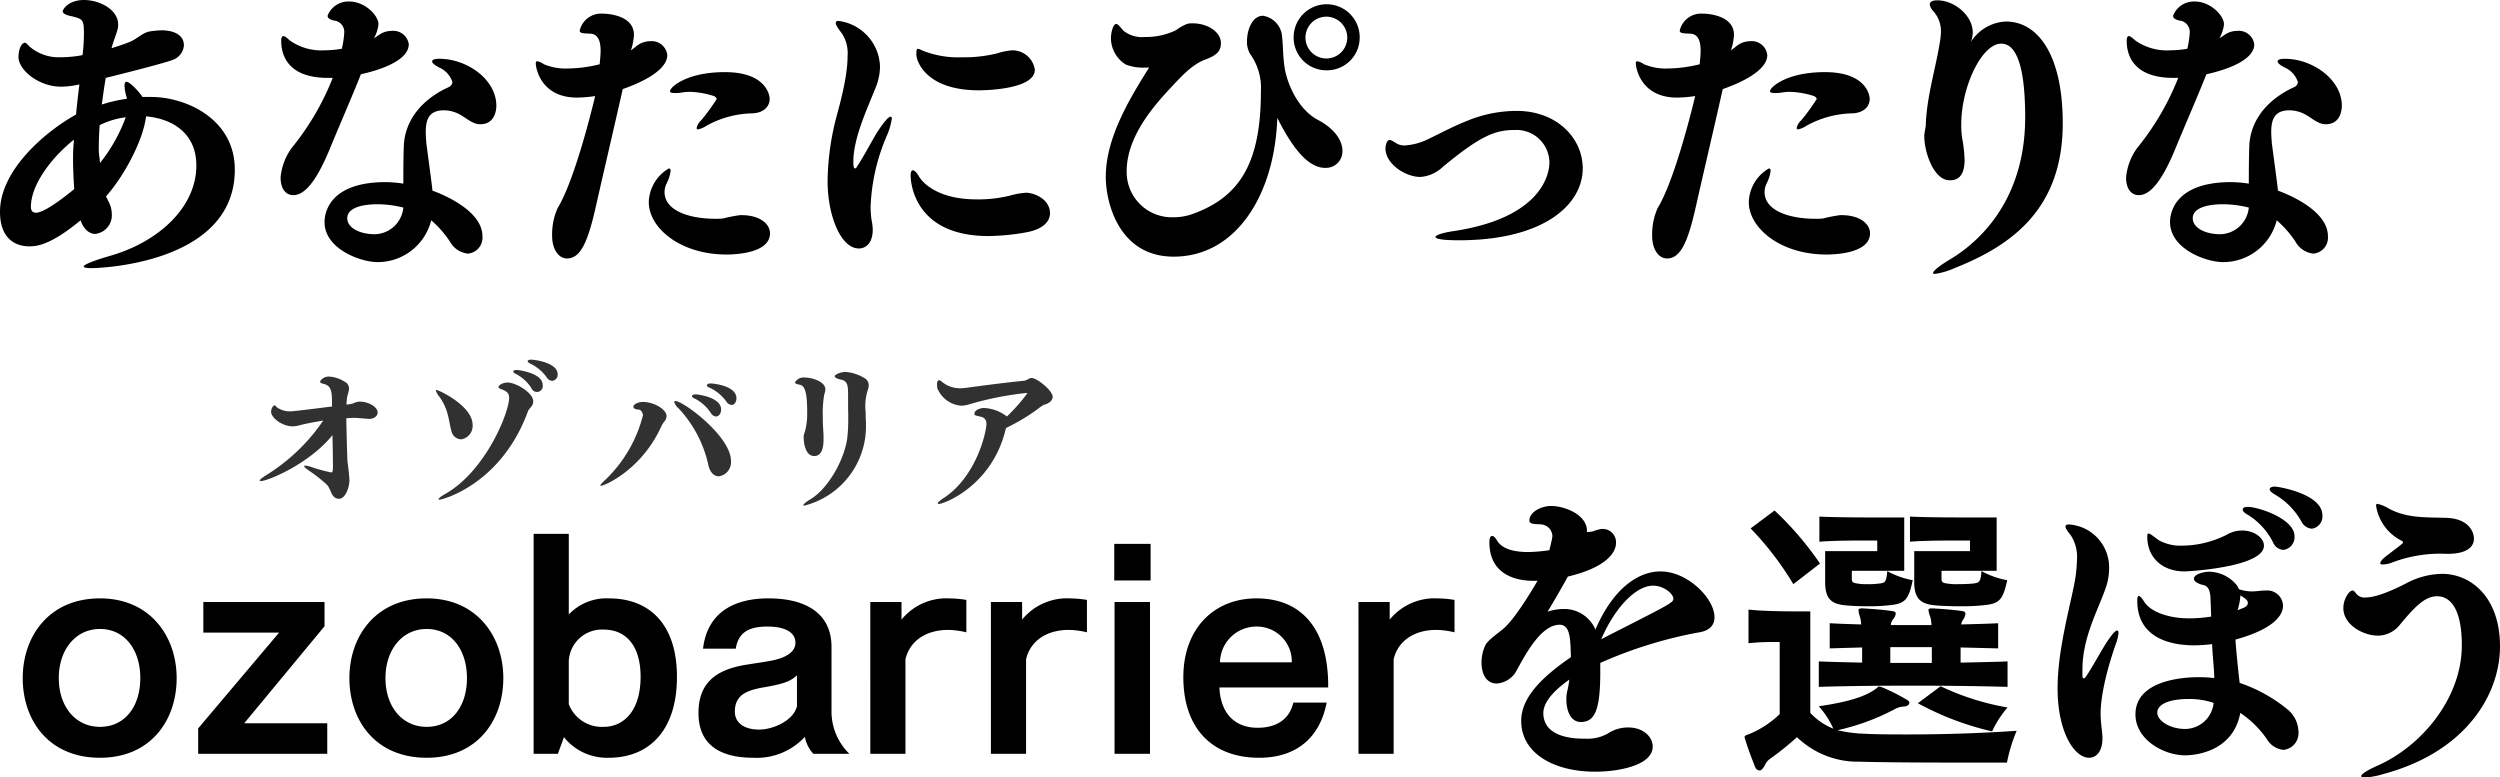<svg xmlns="http://www.w3.org/2000/svg" width="296.996" height="92.361"><g data-name="あなたにぴったりな ozobarrierを選ぼう" style="isolation:isolate"><path d="M10.87 31.856c-.576 0-.935-.072-.935-.18 0-.215.936-.648 3.311-1.331 5.507-1.62 10.079-5.652 10.079-10.69 0-3.816-2.808-5.545-5.975-5.833-.324 2.844-2.628 7.128-4.752 9.503.072.18.18.36.252.54a3.179 3.179 0 0 1 .432 1.584 2.217 2.217 0 0 1-1.98 2.34c-.72 0-1.403-.612-1.727-1.62-3.636 3.023-5.292 3.096-6.12 3.096-.72 0-3.455-.18-3.455-4.104 0-4.967 5.4-9.539 9.035-11.555.108-1.187.252-2.41.396-3.563h-.072a9.517 9.517 0 0 1-2.124.252c-2.483 0-4.896-1.8-5.04-3.419 0-1.404.54-1.8.757-1.8.144 0 .287.18.575.468a5.314 5.314 0 0 0 3.636 1.26 14.35 14.35 0 0 0 2.628-.252l.036-.18a21.472 21.472 0 0 0 .144-2.304c0-1.728-.108-1.8-1.404-2.124-.72-.144-1.116-.324-1.116-.612C7.45 1.152 8.099 0 9.97 0c1.835 0 4.067 1.116 4.067 2.916a1.74 1.74 0 0 1-.036.432c-.144.648-.468 1.368-.648 2.015l-.108.36a25.43 25.43 0 0 0 2.196-.755c.792-.324 1.512-1.08 2.304-1.224a10.202 10.202 0 0 1 1.476-.144c.252 0 2.627 0 2.627 1.8a1.985 1.985 0 0 1-1.368 1.728c-.648.287-5.831 1.619-7.919 2.123-.18 1.044-.324 2.124-.468 3.168a17.047 17.047 0 0 1 2.988-.684l-.036-.18a5.283 5.283 0 0 1-.252-1.368c0-.324.072-.468.252-.468.36 0 1.512 1.188 1.872 1.8h1.08c3.959 0 9.898 2.52 9.898 8.64 0 11.302-16.414 11.697-17.025 11.697zM8.676 18.79c0-.612.036-1.368.108-2.195-2.34 1.835-5.112 5.147-5.112 7.99 0 .504.252.685.612.685 1.116 0 3.96-2.34 4.536-2.808a51.898 51.898 0 0 1-.144-3.672zm3.167-3.924a38.187 38.187 0 0 0-.108 2.592 7.223 7.223 0 0 0 .037.937 8.971 8.971 0 0 1 .107.971 19.37 19.37 0 0 0 3.06-5.435 9.686 9.686 0 0 0-3.096.935zM42.875 8.82c-1.188 2.988-2.375 5.652-3.78 9.072-1.691 4.03-3.059 5.29-4.247 5.29-.827 0-1.512-.648-1.512-2.087v-.073a7.1 7.1 0 0 1 1.296-3.419 31.367 31.367 0 0 0 4.896-8.351h-.576c-4.968 0-5.544-2.951-5.544-4.392 0-.395.109-.575.252-.575.18 0 .468.252.792.54a6.519 6.519 0 0 0 4.14 1.151 13.168 13.168 0 0 0 2.015-.18 10.709 10.709 0 0 0 .289-1.907 1.358 1.358 0 0 0-.973-1.404c-.72-.108-1.007-.324-1.007-.612A2.635 2.635 0 0 1 41.507.181c1.836 0 3.456 1.655 3.456 2.699a4.227 4.227 0 0 1-.54 1.656 5.851 5.851 0 0 0 .612-.396 2.561 2.561 0 0 1 1.476-.468 1.854 1.854 0 0 1 2.051 1.584c0 2.052-3.851 3.168-5.687 3.563zm14.183 5.94c-.973 0-1.62-.756-2.628-1.26a4.017 4.017 0 0 0-1.692-.396c-1.62 0-2.16.9-2.16 2.555 0 .433.036.864.072 1.368.684 5.148.684 5.148.72 5.616 2.988 1.116 5.94 3.023 5.94 5.399a1.9 1.9 0 0 1-1.728 2.088 2.794 2.794 0 0 1-2.16-1.476 12.337 12.337 0 0 0-2.196-2.484 6.546 6.546 0 0 1-6.371 4.968c-2.052 0-6.3-1.584-6.3-4.752 0-.432 0-4.679 7.092-4.751a14.925 14.925 0 0 1 2.268.18c0-3.923.071-4.608.071-4.752.288-3.42 2.844-5.615 5.364-6.731a.781.781 0 0 0 .396-.54v-.036A2.806 2.806 0 0 0 52.342 8.1c-.684-.325-1.008-.613-1.008-.792q0-.324.864-.325c3.276 0 6.767 2.449 6.767 5.58 0 .18 0 2.196-1.907 2.196zm-12.131 9.503c-2.447 0-3.672.647-3.672 1.655v.036c0 1.008 1.296 1.872 3.312 1.872a3.488 3.488 0 0 0 3.348-3.168 13.13 13.13 0 0 0-2.988-.395zm29.052-13.679c-.936 4.176-2.196 9.54-3.131 13.679-.973 4.391-1.836 6.443-3.492 6.443-1.008 0-1.764-1.116-1.764-2.664a7.664 7.664 0 0 1 .648-3.312c2.052-3.347 4.176-12.094 4.464-13.318a15.496 15.496 0 0 1-2.16.18c-4.356 0-4.896-3.6-4.896-4.068 0-.18.073-.252.18-.252a2.352 2.352 0 0 1 .792.36 6.653 6.653 0 0 0 2.808.505 16.164 16.164 0 0 0 3.816-.504c.035-.504.108-1.08.108-1.584 0-1.153-.289-2.052-1.296-2.052-.756-.036-1.188-.036-1.188-.36a2.61 2.61 0 0 1 2.736-2.016c.575 0 3.707.18 3.707 2.52a6.649 6.649 0 0 1-.36 1.836c.216-.144.396-.289.576-.432a2.624 2.624 0 0 1 1.692-.649 1.855 1.855 0 0 1 2.052 1.657c0 1.511-2.196 2.95-5.292 4.031zm12.31 19.653c-5.435 0-9.214-3.13-9.214-6.226a4.78 4.78 0 0 1 2.376-3.996c.143 0 .216.072.216.288a4.48 4.48 0 0 1-.468 1.475 2.352 2.352 0 0 0-.252 1.044c0 2.16 2.843 3.168 6.047 3.168a6.916 6.916 0 0 0 .9-.036 18.095 18.095 0 0 1 2.015-.395h.18c2.196 0 3.384 1.044 3.384 2.159 0 2.483-4.535 2.52-5.183 2.52zm-2.303-15.334a3.125 3.125 0 0 1-1.044.468c-.144 0-.18-.071-.18-.18a1.765 1.765 0 0 1 .54-.899 24.653 24.653 0 0 0 1.836-2.52c0-.18-.252-.36-.432-.396a10.356 10.356 0 0 0-2.772-.468 6.428 6.428 0 0 0-.864.072 4.317 4.317 0 0 1-.9.072c-.396 0-.576-.072-.576-.216 0-.468 1.944-2.268 6.516-2.268 4.967 0 5.327 2.808 5.327 3.168 0 .9-.684 1.656-2.016 1.728a11.73 11.73 0 0 0-5.435 1.44zm19.442 9.612a9.865 9.865 0 0 0 .144 1.8 5.013 5.013 0 0 1 .108.971c0 1.512-.756 2.232-1.656 2.232-2.124 0-3.707-3.888-3.707-7.992a31.216 31.216 0 0 1 .9-7.054c.396-1.584 1.475-5.112 1.475-7.812a4.3 4.3 0 0 0-.683-2.699c-.504-.648-.72-1.008-.72-1.224 0-.18.107-.252.324-.252a5.644 5.644 0 0 1 4.93 5.4 6.642 6.642 0 0 1-.503 2.483c-1.008 2.556-2.664 6.01-2.664 8.855 0 .756.144.792.18.792a.342.342 0 0 0 .253-.216c.827-1.26 1.691-2.915 2.339-3.995.828-1.296 1.404-1.945 1.656-1.945.072 0 .144.073.144.216a7.855 7.855 0 0 1-.612 2.088 23.395 23.395 0 0 0-1.908 8.352zm21.31.827c0 .936-.792 1.908-2.88 2.268a26.236 26.236 0 0 1-4.428.432c-8.998 0-9.25-6.623-9.25-7.2 0-.395.108-.611.252-.611q.323 0 .756.755c.144.252 1.691 2.7 6.838 2.7a15.69 15.69 0 0 0 3.888-.431 9.52 9.52 0 0 1 1.98-.36c.9 0 2.843.72 2.843 2.447zm-8.46-14.613c-6.263 0-7.415-3.456-7.415-4.248 0-.504.036-.684.18-.684a1.313 1.313 0 0 1 .468.18 11.428 11.428 0 0 0 4.788.828 16.289 16.289 0 0 0 4.175-.468 7.58 7.58 0 0 1 1.8-.36 2.697 2.697 0 0 1 2.664 2.303c0 2.376-6.047 2.449-6.66 2.449zm43.2 7.163a1.965 1.965 0 0 1-2.053 2.051c-2.231 0-4.14-2.88-5.686-5.94-.288 9.035-4.824 16.486-12.31 16.486-6.516 0-8.064-6.442-8.064-9.467 0-4.391 2.484-8.782 5.148-12.994h-.432a5.734 5.734 0 0 1-2.34-.359 3.723 3.723 0 0 1-1.764-3.132c0-.72.288-1.692.612-1.692.252 0 .504.396.9.828a3.575 3.575 0 0 0 2.52.72 8.173 8.173 0 0 0 3.671-.792 6.078 6.078 0 0 1 1.332-.756 2.018 2.018 0 0 1 .684-.072c1.8 0 3.347 1.044 3.347 2.34 0 .936-.468 1.44-1.8 1.944-1.655.576-3.059 2.195-4.21 3.42-1.98 2.123-5.184 5.758-5.184 9.862a5.366 5.366 0 0 0 5.543 5.472 6.686 6.686 0 0 0 2.196-.36c5.723-2.016 8.206-6.12 8.206-14.615a6.865 6.865 0 0 0-1.259-4.392 2.797 2.797 0 0 1-.396-1.511c0-1.44.648-3.06 1.907-3.06a2.698 2.698 0 0 1 2.268 2.52c.108.936.108 2.628.324 3.815.432 2.269 1.836 4.932 3.888 6.012 2.124 1.116 2.951 2.555 2.951 3.672zm-1.872-9.54a3.887 3.887 0 0 1-3.924-3.923 3.923 3.923 0 1 1 7.847 0 3.887 3.887 0 0 1-3.923 3.924zm-.036-6.37a2.483 2.483 0 1 0 2.483 2.483 2.489 2.489 0 0 0-2.483-2.484zm30.457 18.033c0 4.212-4.5 8.53-14.723 8.53-2.231 0-2.771-.215-2.771-.396 0-.215.864-.503 2.088-.683 10.618-1.584 11.446-6.875 11.446-8.135a3.903 3.903 0 0 0-4.104-3.888c-2.34 0-4.03.649-8.53 4.356a4.302 4.302 0 0 1-2.7 1.223c-1.764 0-4.14-1.547-4.14-3.382 0-.397.18-1.01.468-1.01.324 0 .685.361 1.044.506a1.84 1.84 0 0 0 .792.143 7.342 7.342 0 0 0 2.7-.72c1.367-.648 3.024-1.547 4.679-2.196a15.414 15.414 0 0 1 5.903-1.187c4.788 0 7.848 3.24 7.848 6.839zm16.634-9.431c-.936 4.176-2.197 9.54-3.132 13.679-.972 4.391-1.836 6.443-3.491 6.443-1.008 0-1.764-1.116-1.764-2.664a7.671 7.671 0 0 1 .647-3.312c2.052-3.347 4.176-12.094 4.464-13.318a15.503 15.503 0 0 1-2.16.18c-4.355 0-4.895-3.6-4.895-4.068 0-.18.072-.252.18-.252a2.346 2.346 0 0 1 .791.36 6.656 6.656 0 0 0 2.809.505 16.164 16.164 0 0 0 3.815-.504c.035-.504.108-1.08.108-1.584 0-1.153-.288-2.052-1.296-2.052-.756-.036-1.188-.036-1.188-.36a2.61 2.61 0 0 1 2.736-2.016c.576 0 3.708.18 3.708 2.52a6.65 6.65 0 0 1-.36 1.836c.215-.144.396-.289.575-.432a2.624 2.624 0 0 1 1.692-.649 1.855 1.855 0 0 1 2.052 1.657c0 1.511-2.196 2.95-5.291 4.031zm12.31 19.653c-5.435 0-9.215-3.13-9.215-6.226a4.78 4.78 0 0 1 2.376-3.996c.144 0 .216.072.216.288a4.493 4.493 0 0 1-.468 1.475 2.345 2.345 0 0 0-.252 1.044c0 2.16 2.843 3.168 6.047 3.168a6.908 6.908 0 0 0 .9-.036 18.117 18.117 0 0 1 2.015-.395h.181c2.195 0 3.384 1.044 3.384 2.159 0 2.483-4.536 2.52-5.184 2.52zm-2.304-15.334a3.13 3.13 0 0 1-1.043.468c-.145 0-.18-.071-.18-.18a1.762 1.762 0 0 1 .539-.899 24.653 24.653 0 0 0 1.836-2.52c0-.18-.252-.36-.432-.396a10.352 10.352 0 0 0-2.771-.468 6.428 6.428 0 0 0-.865.072 4.31 4.31 0 0 1-.899.072c-.396 0-.576-.072-.576-.216 0-.468 1.943-2.268 6.516-2.268 4.966 0 5.327 2.808 5.327 3.168 0 .9-.685 1.656-2.016 1.728a11.727 11.727 0 0 0-5.436 1.44zm30.385-.252c0 10.187-6.084 14.507-12.778 17.17a8.913 8.913 0 0 1-2.412.72c-.144 0-.216-.036-.216-.107 0-.252.756-.865 2.016-1.62 1.8-1.08 8.926-5.652 8.926-16.882 0-7.595-1.655-8.747-2.843-8.747-2.34 0-4.751 5.183-4.751 9.575a9.707 9.707 0 0 0 .18 2.052 16.075 16.075 0 0 1 .215 2.195c0 2.196-1.079 2.412-1.764 2.412-1.907 0-3.023-3.348-3.023-5.22 0-.468.144-.9.18-1.367.108-3.456 1.224-6.804 1.728-10.187a7.8 7.8 0 0 0 .072-.864 3.57 3.57 0 0 0-.9-2.448 1.562 1.562 0 0 1-.433-.792c0-.36.397-.504.9-.504 2.016 0 4.212 1.8 4.212 3.816a3.366 3.366 0 0 1-.216 1.116 5.196 5.196 0 0 1 4.14-2.412c3.887 0 6.767 4.068 6.767 12.094zm17.065-5.83c-1.188 2.987-2.376 5.65-3.78 9.07-1.692 4.032-3.06 5.292-4.248 5.292-.827 0-1.511-.649-1.511-2.088v-.073a7.105 7.105 0 0 1 1.296-3.419 31.34 31.34 0 0 0 4.895-8.351h-.576c-4.967 0-5.543-2.951-5.543-4.392 0-.395.108-.575.252-.575.18 0 .468.252.792.54a6.517 6.517 0 0 0 4.14 1.151 13.179 13.179 0 0 0 2.015-.18 10.754 10.754 0 0 0 .288-1.907 1.359 1.359 0 0 0-.972-1.404c-.72-.108-1.008-.324-1.008-.612a2.635 2.635 0 0 1 2.592-1.691c1.836 0 3.456 1.655 3.456 2.699a4.227 4.227 0 0 1-.54 1.656 5.954 5.954 0 0 0 .612-.396 2.561 2.561 0 0 1 1.476-.468 1.854 1.854 0 0 1 2.051 1.584c0 2.052-3.851 3.168-5.687 3.563zm14.182 5.939c-.972 0-1.62-.756-2.628-1.26a4.02 4.02 0 0 0-1.692-.396c-1.62 0-2.16.9-2.16 2.555 0 .433.037.864.073 1.368.684 5.148.684 5.148.72 5.616 2.987 1.116 5.94 3.023 5.94 5.399a1.9 1.9 0 0 1-1.73 2.088 2.794 2.794 0 0 1-2.158-1.476 12.325 12.325 0 0 0-2.197-2.484 6.545 6.545 0 0 1-6.37 4.968c-2.053 0-6.3-1.584-6.3-4.752 0-.432 0-4.679 7.091-4.751a14.92 14.92 0 0 1 2.268.18c0-3.923.072-4.608.072-4.752.288-3.42 2.844-5.615 5.363-6.731a.781.781 0 0 0 .396-.54v-.036a2.807 2.807 0 0 0-1.403-1.655c-.684-.325-1.008-.613-1.008-.792q0-.324.864-.325c3.275 0 6.767 2.449 6.767 5.58 0 .18 0 2.196-1.908 2.196zm-12.13 9.503c-2.449 0-3.672.647-3.672 1.655v.036c0 1.008 1.295 1.872 3.311 1.872a3.488 3.488 0 0 0 3.348-3.168 13.125 13.125 0 0 0-2.988-.395zM11.879 90.021c-6.083 0-9.179-4.428-9.179-9.467 0-4.931 3.096-9.467 9.179-9.467 5.976 0 9.107 4.536 9.107 9.467 0 5.04-3.096 9.467-9.107 9.467zm0-15.299c-2.916 0-4.895 2.485-4.895 5.832 0 3.383 1.98 5.795 4.895 5.795 2.952 0 4.788-2.412 4.788-5.795 0-3.347-1.836-5.832-4.788-5.832zm11.665 14.83V86.53l9.61-11.375h-8.998V71.52h14.398v2.879l-9.539 11.52h9.863v3.634zm27.143.469c-6.083 0-9.18-4.428-9.18-9.467 0-4.931 3.097-9.467 9.18-9.467 5.975 0 9.106 4.536 9.106 9.467 0 5.04-3.095 9.467-9.106 9.467zm0-15.299c-2.916 0-4.895 2.485-4.895 5.832 0 3.383 1.979 5.795 4.895 5.795 2.951 0 4.787-2.412 4.787-5.795 0-3.347-1.836-5.832-4.787-5.832zm21.6 15.299a6.54 6.54 0 0 1-5.292-2.447l-.72 1.978h-2.88V63.42h4.176v9.577a6.184 6.184 0 0 1 4.787-1.909c4.787 0 8.063 3.059 8.063 9.323 0 6.226-3.168 9.611-8.135 9.611zm-.577-15.227a3.947 3.947 0 0 0-4.14 3.707v5.149a4.201 4.201 0 0 0 4.104 2.7c2.556 0 4.428-2.052 4.428-5.94 0-3.707-1.728-5.616-4.392-5.616zm24.912 14.758a4.12 4.12 0 0 1-1.009-2.015 7.776 7.776 0 0 1-6.119 2.484c-4.355 0-6.515-1.873-6.515-5.291 0-3.275 1.656-5.184 5.903-5.797.864-.142 2.412-.36 3.024-.504 1.907-.431 2.592-1.222 2.592-2.086 0-1.152-1.116-1.908-3.348-1.908-2.412 0-3.456.863-3.743 2.627h-3.888c.504-4.248 3.6-5.975 7.775-5.975 4.571 0 7.487 1.872 7.487 5.76v7.631a7.021 7.021 0 0 0 2.124 5.074zm-1.944-9.322c-.828.756-1.656 1.043-4.248 1.477-1.8.359-3.132.898-3.132 2.843 0 1.26 1.044 2.123 2.88 2.123 1.656 0 4.068-1.045 4.5-2.771zm17.963-5.398c-2.663 0-4.571 1.33-5.075 3.49v11.23h-4.175V71.52h3.707v2.088a6.882 6.882 0 0 1 5.687-2.52 13.584 13.584 0 0 1 2.016.18v3.852a9.673 9.673 0 0 0-2.16-.287zm14.328 0c-2.664 0-4.572 1.33-5.075 3.49v11.23h-4.176V71.52h3.708v2.088a6.882 6.882 0 0 1 5.687-2.52 13.584 13.584 0 0 1 2.016.18v3.852a9.673 9.673 0 0 0-2.16-.287zm5.401-5.87v-4.355h4.32v4.355zm.036 20.59V71.52h4.212v18.033zm12.456-7.883c.144 3.204 1.944 4.788 4.535 4.788 2.376 0 3.815-1.116 4.247-2.987h3.96c-.827 4.246-3.67 6.551-8.026 6.551-5.58 0-9-3.492-9-9.574 0-5.76 3.636-9.36 8.675-9.36 5.436 0 8.532 3.707 8.532 10.368v.214zm4.427-7.234a4.322 4.322 0 0 0-4.355 4.246h8.53a4.147 4.147 0 0 0-4.175-4.246zm21.347.397c-2.664 0-4.571 1.33-5.075 3.49v11.23h-4.175V71.52h3.707v2.088a6.882 6.882 0 0 1 5.688-2.52 13.59 13.59 0 0 1 2.015.18v3.852a9.666 9.666 0 0 0-2.16-.287zm33.045-1.514c0 .937-.576 1.656-2.015 1.836a51.76 51.76 0 0 0-11.555 3.6v1.08c0 4.427-.611 5.939-2.303 5.939-1.297 0-1.728-1.475-1.728-2.7a4.017 4.017 0 0 1 .108-.972c.108-.432.18-.898.252-1.367-2.304 1.619-3.096 2.951-3.096 3.996.036 2.375 2.449 3.023 4.824 3.023h.215a4.885 4.885 0 0 0 2.628-.613 4.34 4.34 0 0 1 2.412-.719c1.8 0 2.915 1.116 2.915 2.268 0 2.268-4.14 2.988-6.838 2.988-4.825 0-8.784-2.125-8.784-6.049 0-3.023 2.989-5.543 5.904-7.558 0-.432-.036-.828-.036-1.188-.073-1.476-.252-2.664-1.295-2.664h-.038c-2.41.037-4.355 4.211-5.29 5.795a2.98 2.98 0 0 1-2.16 1.19c-.936 0-1.8-.721-1.8-2.557a4.88 4.88 0 0 1 .432-1.943c.252-.612 1.584-1.512 2.123-1.98.504-.397 1.764-1.727 4.104-5.723h-.467c-2.629 0-5.256-1.08-5.256-4.573 0-.539.145-.756.324-.756s.396.217.54.47c.612 1.114 2.124 1.439 3.743 1.439a18.537 18.537 0 0 0 2.52-.217q.161-.648.324-1.403c0-.109.035-.18.035-.289a1.43 1.43 0 0 0-.97-1.295c-.577-.216-1.764.073-1.764-.54 0-1.008 1.403-1.727 2.59-1.727 1.549 0 4.248 1.008 4.248 2.951v.145a5.049 5.049 0 0 0 .684-.073 5.287 5.287 0 0 1 1.008-.289 1.592 1.592 0 0 1 1.764 1.621c0 1.368-1.476 3.024-5.724 4.032a130.369 130.369 0 0 1-2.41 4.175 6 6 0 0 1 1.871-.324 4.02 4.02 0 0 1 3.815 2.447c1.944-4.57 4.86-6.91 7.74-6.91 3.24 0 6.406 3.239 6.406 5.434zm-7.306-3.742c-1.944 0-4.463 2.447-6.156 6.37.937-.503 1.907-.972 2.736-1.404 5.723-2.916 5.832-2.988 5.832-3.455 0-.503-1.08-1.511-2.412-1.511zm42.046 21.021h-3.347c-3.923 0-10.51 0-14.146-.11a10.42 10.42 0 0 1-7.451-2.913 33.03 33.03 0 0 1-3.132 2.52 1.921 1.921 0 0 0-.72.898c-.215.324-.395.54-.575.54a.624.624 0 0 1-.54-.396c-.36-.935-.9-2.303-1.116-3.095a2.852 2.852 0 0 1-.144-.467c0-.182.144-.217.54-.362a11.564 11.564 0 0 0 3.635-2.375v-8.566h-.648a26.201 26.201 0 0 0-3.059.143v-3.995c1.584.18 4.283.215 5.94.215h1.403v12.059a7.594 7.594 0 0 0 2.735 1.873 10.154 10.154 0 0 0-1.727-2.664c3.24-.469 5.4-1.08 6.694-2.016.29-.18.324-.324.504-.324a1.166 1.166 0 0 1 .361.107 22.794 22.794 0 0 1 2.807 1.405c.29.144.397.287.397.431 0 .18-.217.397-.649.432a2.42 2.42 0 0 0-1.115.324 26.93 26.93 0 0 1-6.768 2.485 14.517 14.517 0 0 0 2.233.359 2.09 2.09 0 0 0 .466.035c1.764.11 3.708.11 5.76.11 4.14 0 8.675-.145 12.815-.432a19.48 19.48 0 0 0-1.153 3.78zm-25.377-21.201a36.155 36.155 0 0 0-5.074-6.623l2.844-2.125a37.565 37.565 0 0 1 5.398 6.299zm14.04 12.059c-3.672 0-7.272.035-11.015.142v-3.023c1.727.072 3.456.107 5.147.144v-1.8c-1.368.037-2.591.072-3.851.109v-2.988c1.26.072 2.447.107 3.743.144a4.257 4.257 0 0 0-.144-.9 3.228 3.228 0 0 1-.18-.791c0-.145.108-.217.432-.217h.108c1.08.072 2.267.144 3.492.324.287.035.395.145.395.324a1.287 1.287 0 0 1-.288.612 1.138 1.138 0 0 0-.287.72h4.822a4.248 4.248 0 0 0-.143-.972 2.933 2.933 0 0 1-.216-.791c0-.145.072-.217.397-.217h.143c1.08.072 2.268.144 3.491.324.252.035.36.145.36.324a1.582 1.582 0 0 1-.215.612 1.3 1.3 0 0 0-.288.648c1.475-.037 2.952-.072 4.391-.144v2.988l-4.463-.11v1.801c1.835-.037 3.708-.072 5.579-.144v3.023a419.708 419.708 0 0 0-11.41-.142zm-2.772-9.54a20.127 20.127 0 0 1-2.305.108c-1.007 0-2.05-.035-2.734-.107-1.656-.145-2.448-.721-2.448-2.772v-3.672h6.19v-1.26h-.97c-1.441 0-4.249 0-5.905.143v-2.986c1.98.107 5.796.107 8.136.107h1.943v6.336h-6.227v.898c0 .434.108.541.684.614a5.244 5.244 0 0 0 1.08.072 9.16 9.16 0 0 0 1.476-.072c.684-.073.863-.11.972-1.477a9.797 9.797 0 0 0 3.024 1.08c-.504 2.375-.9 2.809-2.916 2.989zm5.184 4.967h-4.932v1.871h4.932zm6.01-4.966a23.783 23.783 0 0 1-2.555.107c-1.153 0-2.304-.035-3.024-.107-1.691-.145-2.52-.721-2.52-2.772v-3.672h6.624v-1.26h-1.008c-1.549 0-4.464 0-6.12.143v-2.986c2.016.107 5.903.107 8.28.107h2.016v6.336h-6.552v.898c0 .434.108.541.685.614a6.764 6.764 0 0 0 1.294.072c.721 0 1.44-.037 1.8-.072.685-.11.864-.11.972-1.477a10.05 10.05 0 0 0 3.06 1.08c-.54 2.375-.9 2.809-2.952 2.989zm1.152 14.972a34.359 34.359 0 0 1-8.819-3.347l2.7-2.016a30.472 30.472 0 0 0 7.955 2.521 12.2 12.2 0 0 0-1.836 2.842zm12.891-2.158c0 1.15.181 2.016.216 2.807v.18c0 1.548-.72 2.304-1.584 2.304-1.726 0-3.743-2.988-3.743-8.244 0-4.104 1.151-8.422 1.907-12.022a17.336 17.336 0 0 0 .397-3.312 4.664 4.664 0 0 0-.756-2.879c-.252-.324-.611-.756-.611-1.008 0-.144.107-.252.395-.252a5.101 5.101 0 0 1 4.788 5.184 7.2 7.2 0 0 1-.432 2.447c-.972 2.736-2.736 5.832-2.736 9.647v.648c0 .252.072.36.144.36.108 0 .216-.108.324-.288.827-1.224 1.907-3.275 2.556-4.21.539-.794.9-1.19 1.115-1.19.072 0 .144.072.144.289a4.788 4.788 0 0 1-.324 1.332c-1.764 5.074-1.8 7.703-1.8 8.207zm21.742 4.355a2.595 2.595 0 0 1-1.98-1.26 11.847 11.847 0 0 0-3.167-3.132c-.9 4.824-5.76 5.039-6.552 5.039-2.555 0-5.903-1.871-5.903-4.86 0-4.03 5.58-4.425 7.487-4.425a15.38 15.38 0 0 1 1.872.107c0-.469-.037-.972-.072-1.44-.072-.864-.144-1.728-.18-2.591a20.28 20.28 0 0 1-2.087.143c-3.384 0-6.804-1.188-6.804-5.291 0-.432.072-.577.18-.577.18 0 .432.362.648.686.504.898 2.34 1.978 5.4 1.978a17.24 17.24 0 0 0 2.555-.214c-.036-.614-.036-1.225-.072-1.729 0-1.26-.216-1.871-.865-2.016-.755-.18-1.115-.468-1.115-.755 0-.541 1.188-.829 1.8-.829a4.334 4.334 0 0 1 3.275 1.584 3.585 3.585 0 0 1 .289.504 5.096 5.096 0 0 0 1.547.252c.576 0 .972-.107 1.656-.107a1.863 1.863 0 0 1 2.015 1.799c0 .431-.035 2.484-5.65 4.031.072 1.225.395 4.355.504 5.148a18.066 18.066 0 0 1 5.795 3.239 3.54 3.54 0 0 1 1.187 2.556 2.002 2.002 0 0 1-1.763 2.16zm-11.735-21.2c-2.807 0-4.463-1.764-4.463-4.104 0-.29.035-.397.144-.397.216 0 .612.36 1.223.791a5.284 5.284 0 0 0 2.7.649 11.922 11.922 0 0 0 5.363-1.295 3.625 3.625 0 0 1 1.836-.504c1.44 0 2.592.863 2.592 1.799 0 2.592-9.178 3.06-9.395 3.06zm.54 15.152c-2.771 0-3.815.793-3.815 1.62 0 .971 1.511 1.944 3.311 1.944a3.43 3.43 0 0 0 3.384-3.096 8.838 8.838 0 0 0-2.88-.468zm6.048-12.309v.143a7.206 7.206 0 0 1-.324 1.62l.539-.216c.54-.18.684-.432.684-.649 0-.324-.36-.576-.899-.898zm6.442-7.02a1.529 1.529 0 0 1-1.33 1.62 1.438 1.438 0 0 1-1.225-.9 8.134 8.134 0 0 0-3.06-3.311c-.395-.217-.54-.432-.54-.576s.109-.325.612-.325c1.224 0 5.543 1.405 5.543 3.493zm3.312-2.484a1.466 1.466 0 0 1-1.26 1.584 1.525 1.525 0 0 1-1.26-.9 8.497 8.497 0 0 0-3.203-3.203c-.396-.252-.54-.432-.54-.577a.276.276 0 0 1 .072-.18.933.933 0 0 1 .503-.144c.47 0 5.688.865 5.688 3.42zm21.098 15.55c0 5.724-4.032 12.563-13.895 15.19a8.917 8.917 0 0 1-2.16.397c-.287 0-.432-.037-.432-.145 0-.252.649-.683 2.016-1.295 5.22-2.34 9.935-8.027 9.935-14.255 0-5.795-2.412-5.83-2.952-5.83-1.368 0-2.52 1.115-4.319 3.275a3.41 3.41 0 0 1-2.664 1.404c-1.799 0-4.139-1.297-4.139-3.275 0-1.117.72-2.088 1.08-2.088.215 0 .36.287.576.504a1.233 1.233 0 0 0 .971.324c1.512 0 3.96-1.225 4.787-1.656a9.45 9.45 0 0 1 4.284-1.153c3.528 0 6.912 2.844 6.912 8.604zM293.9 63.997c0 .793-.576 1.8-3.168 1.8a16.086 16.086 0 0 0-6.587 1.043 3.087 3.087 0 0 1-1.044.217c-.216 0-.324-.037-.324-.144 0-.217.289-.54.72-.864 1.98-1.511 1.98-1.511 1.98-1.62 0-.073-.071-.143-.216-.216a5.586 5.586 0 0 1-2.988-4.14c0-.18.072-.215.18-.215a4.573 4.573 0 0 1 1.296.539c2.123 1.152 4.248 1.045 6.623 1.117 2.844 0 3.528 1.62 3.528 2.483z"/></g><path d="M44.863 49.01c0 .433-.468.755-.99.755h-.09c-.414-.035-1.242-.107-1.638-.125a8.936 8.936 0 0 0-1.009.055c.09 4.013.126 5.004.162 5.275.108.684.216 1.908.216 2.088 0 .72-.432 2.197-1.242 2.197h-.036c-.937-.054-.882-1.19-1.44-1.71a17.838 17.838 0 0 0-1.963-1.55c-.486-.324-.703-.538-.703-.628 0-.037.037-.055.109-.055a3.36 3.36 0 0 1 .936.234 19.565 19.565 0 0 0 2.16.577c.18 0 .217-.073.217-.973 0-1.152-.054-2.953-.054-3.457-2.755 3.42-7.689 5.455-8.499 5.455-.09 0-.144-.035-.144-.072 0-.09.252-.305.774-.63a22.584 22.584 0 0 0 6.77-6.482c-1.008.163-2.25.397-2.953.594a2.662 2.662 0 0 1-.702.09c-1.188 0-2.538-.99-2.538-1.746 0-.379.252-.738.414-.738a.214.214 0 0 1 .144.072 1.417 1.417 0 0 0 .162.18 2.733 2.733 0 0 0 1.584.45c.126 0 .396 0 4.933-.575 0-1.658 0-2.45-.99-2.685a2.42 2.42 0 0 1-.342-.107.164.164 0 0 1-.072-.144.225.225 0 0 1 .018-.108 1.211 1.211 0 0 1 1.116-.505 3.833 3.833 0 0 1 1.783.613.866.866 0 0 1 .504.793 2.55 2.55 0 0 1-.126.666 2.986 2.986 0 0 0-.126.576c0 .18-.036.27-.054.666a2.663 2.663 0 0 0 .918-.18 1.535 1.535 0 0 1 .72-.162c.919 0 2.071.594 2.071 1.295zm11.284 1.476a1.616 1.616 0 0 1-1.386 1.71 1.238 1.238 0 0 1-1.116-.917c-.36-1.297-.325-2.574-1.44-4.14a2.279 2.279 0 0 1-.433-.758c0-.036.036-.054.09-.054.216 0 4.285 1.854 4.285 4.159zm6.59-1.674c-3.15 8.715-10.173 10.55-10.533 10.55-.072 0-.108-.017-.108-.054 0-.107.288-.342.828-.646 4.808-2.756 7.562-9.688 7.562-11.399 0-.504-.234-.774-.846-.99a1.456 1.456 0 0 1-.378-.18c-.018-.036-.036-.054-.036-.09 0-.288.576-.558 1.08-.558.973 0 3.044 1.206 3.044 2.232a1.095 1.095 0 0 1-.253.666 2.334 2.334 0 0 0-.36.469zm1.729-3.097a.697.697 0 0 1-1.333.396 4.816 4.816 0 0 0-1.854-1.692c-.217-.09-.306-.198-.306-.288 0-.072.09-.18.396-.18.288 0 3.097.396 3.097 1.764zm1.782-1.26a.734.734 0 0 1-.648.792.847.847 0 0 1-.666-.433 5.036 5.036 0 0 0-1.945-1.62c-.216-.108-.306-.215-.306-.288 0-.018.036-.18.396-.18.486 0 3.169.378 3.169 1.728zm12.291 6.248c-2.322 5.095-6.698 7.004-7.148 7.004-.054 0-.072 0-.072-.036 0-.109.288-.379.702-.775a16.086 16.086 0 0 0 4.357-7.545c0-.287-.197-.646-.467-.684-.288-.017-.667-.107-.667-.306 0-.432.738-.611 1.116-.611 1.333 0 2.828.882 2.828 1.693a1.052 1.052 0 0 1-.289.666 2.879 2.879 0 0 0-.36.594zm8.3 4.05a1.698 1.698 0 0 1-1.44 1.836c-.522 0-1.026-.394-1.242-1.314a14.308 14.308 0 0 0-3.565-6.787 1.435 1.435 0 0 1-.487-.738c0-.073.037-.108.127-.108.954 0 6.608 4.213 6.608 7.111zm-1.17-6.103c0 .432-.252.828-.612.828a.794.794 0 0 1-.612-.414 4.912 4.912 0 0 0-1.908-1.711c-.199-.072-.325-.18-.325-.287a.109.109 0 0 1 .018-.073c.037-.09.18-.143.378-.143.36 0 3.061.358 3.061 1.8zm1.819-1.332c0 .414-.234.79-.576.79a.84.84 0 0 1-.63-.413 5.098 5.098 0 0 0-1.981-1.638c-.216-.072-.324-.18-.324-.27 0-.144.198-.234.414-.234.432 0 3.097.288 3.097 1.765zm10.257 2.033c0 .775.036 1.514.072 2.035.018.2.018.469.018.756 0 .703-.072 2.035-1.098 2.035-1.08 0-1.26-1.601-1.26-2.177a1.292 1.292 0 0 1 .126-.649 8.125 8.125 0 0 0 .288-2.414c0-2.268-.252-3.114-.9-3.24-.397-.054-.54-.162-.54-.288a1.195 1.195 0 0 1 1.17-.558c.864 0 2.43.486 2.43 1.404a1.58 1.58 0 0 1-.126.576 12.857 12.857 0 0 0-.18 2.52zm5.096-.377c0 .27 0 .559.017.883.018.232.018.467.018.683a9.715 9.715 0 0 1-7.31 9.526c-.09 0-.126-.02-.126-.055 0-.107.27-.36.847-.703 2.016-1.223 3.925-4.447 4.357-7.166a19.842 19.842 0 0 0 .126-2.305c0-.466 0-.97-.018-1.26v-1.692c0-.972-.036-1.638-.828-1.782-.396-.09-.757-.216-.757-.396 0-.234.757-.522 1.279-.522a5.112 5.112 0 0 1 2.233.72.973.973 0 0 1 .522.882 1.594 1.594 0 0 1-.126.594 6.281 6.281 0 0 0-.234 2.593zm22.213-1.836c0 .557-.666.881-1.062.953a7.742 7.742 0 0 0-.739.522 23.051 23.051 0 0 1-3.709 2.215.67.67 0 0 0-.072.162c-1.584 6.681-7.292 8.877-7.94 8.877-.072 0-.126-.018-.126-.073 0-.107.234-.324.648-.593 3.943-2.54 5.132-7.887 5.132-8.86 0-.736-.577-.828-.955-.898-.252-.072-.468-.092-.468-.234v-.055c0-.486.792-.684 1.098-.684a4.728 4.728 0 0 1 2.755 1.008 21.186 21.186 0 0 0 2.43-2.754c0-.036-.07-.036-.143-.036a38.196 38.196 0 0 0-6.716 1.331 3.707 3.707 0 0 1-.972.18 3.366 3.366 0 0 1-2.863-2.07c-.018-.18-.036-.324-.036-.45 0-.432.144-.504.252-.504a.49.49 0 0 1 .288.143 3.37 3.37 0 0 0 2.179.811 5.42 5.42 0 0 0 .72-.054c2.52-.343 5.257-.684 6.734-.828a1.458 1.458 0 0 0 .738-.252.51.51 0 0 1 .306-.09h.054c.612.018 2.467 1.494 2.467 2.233z" fill="#313131" data-name="オゾバリア"/></svg>